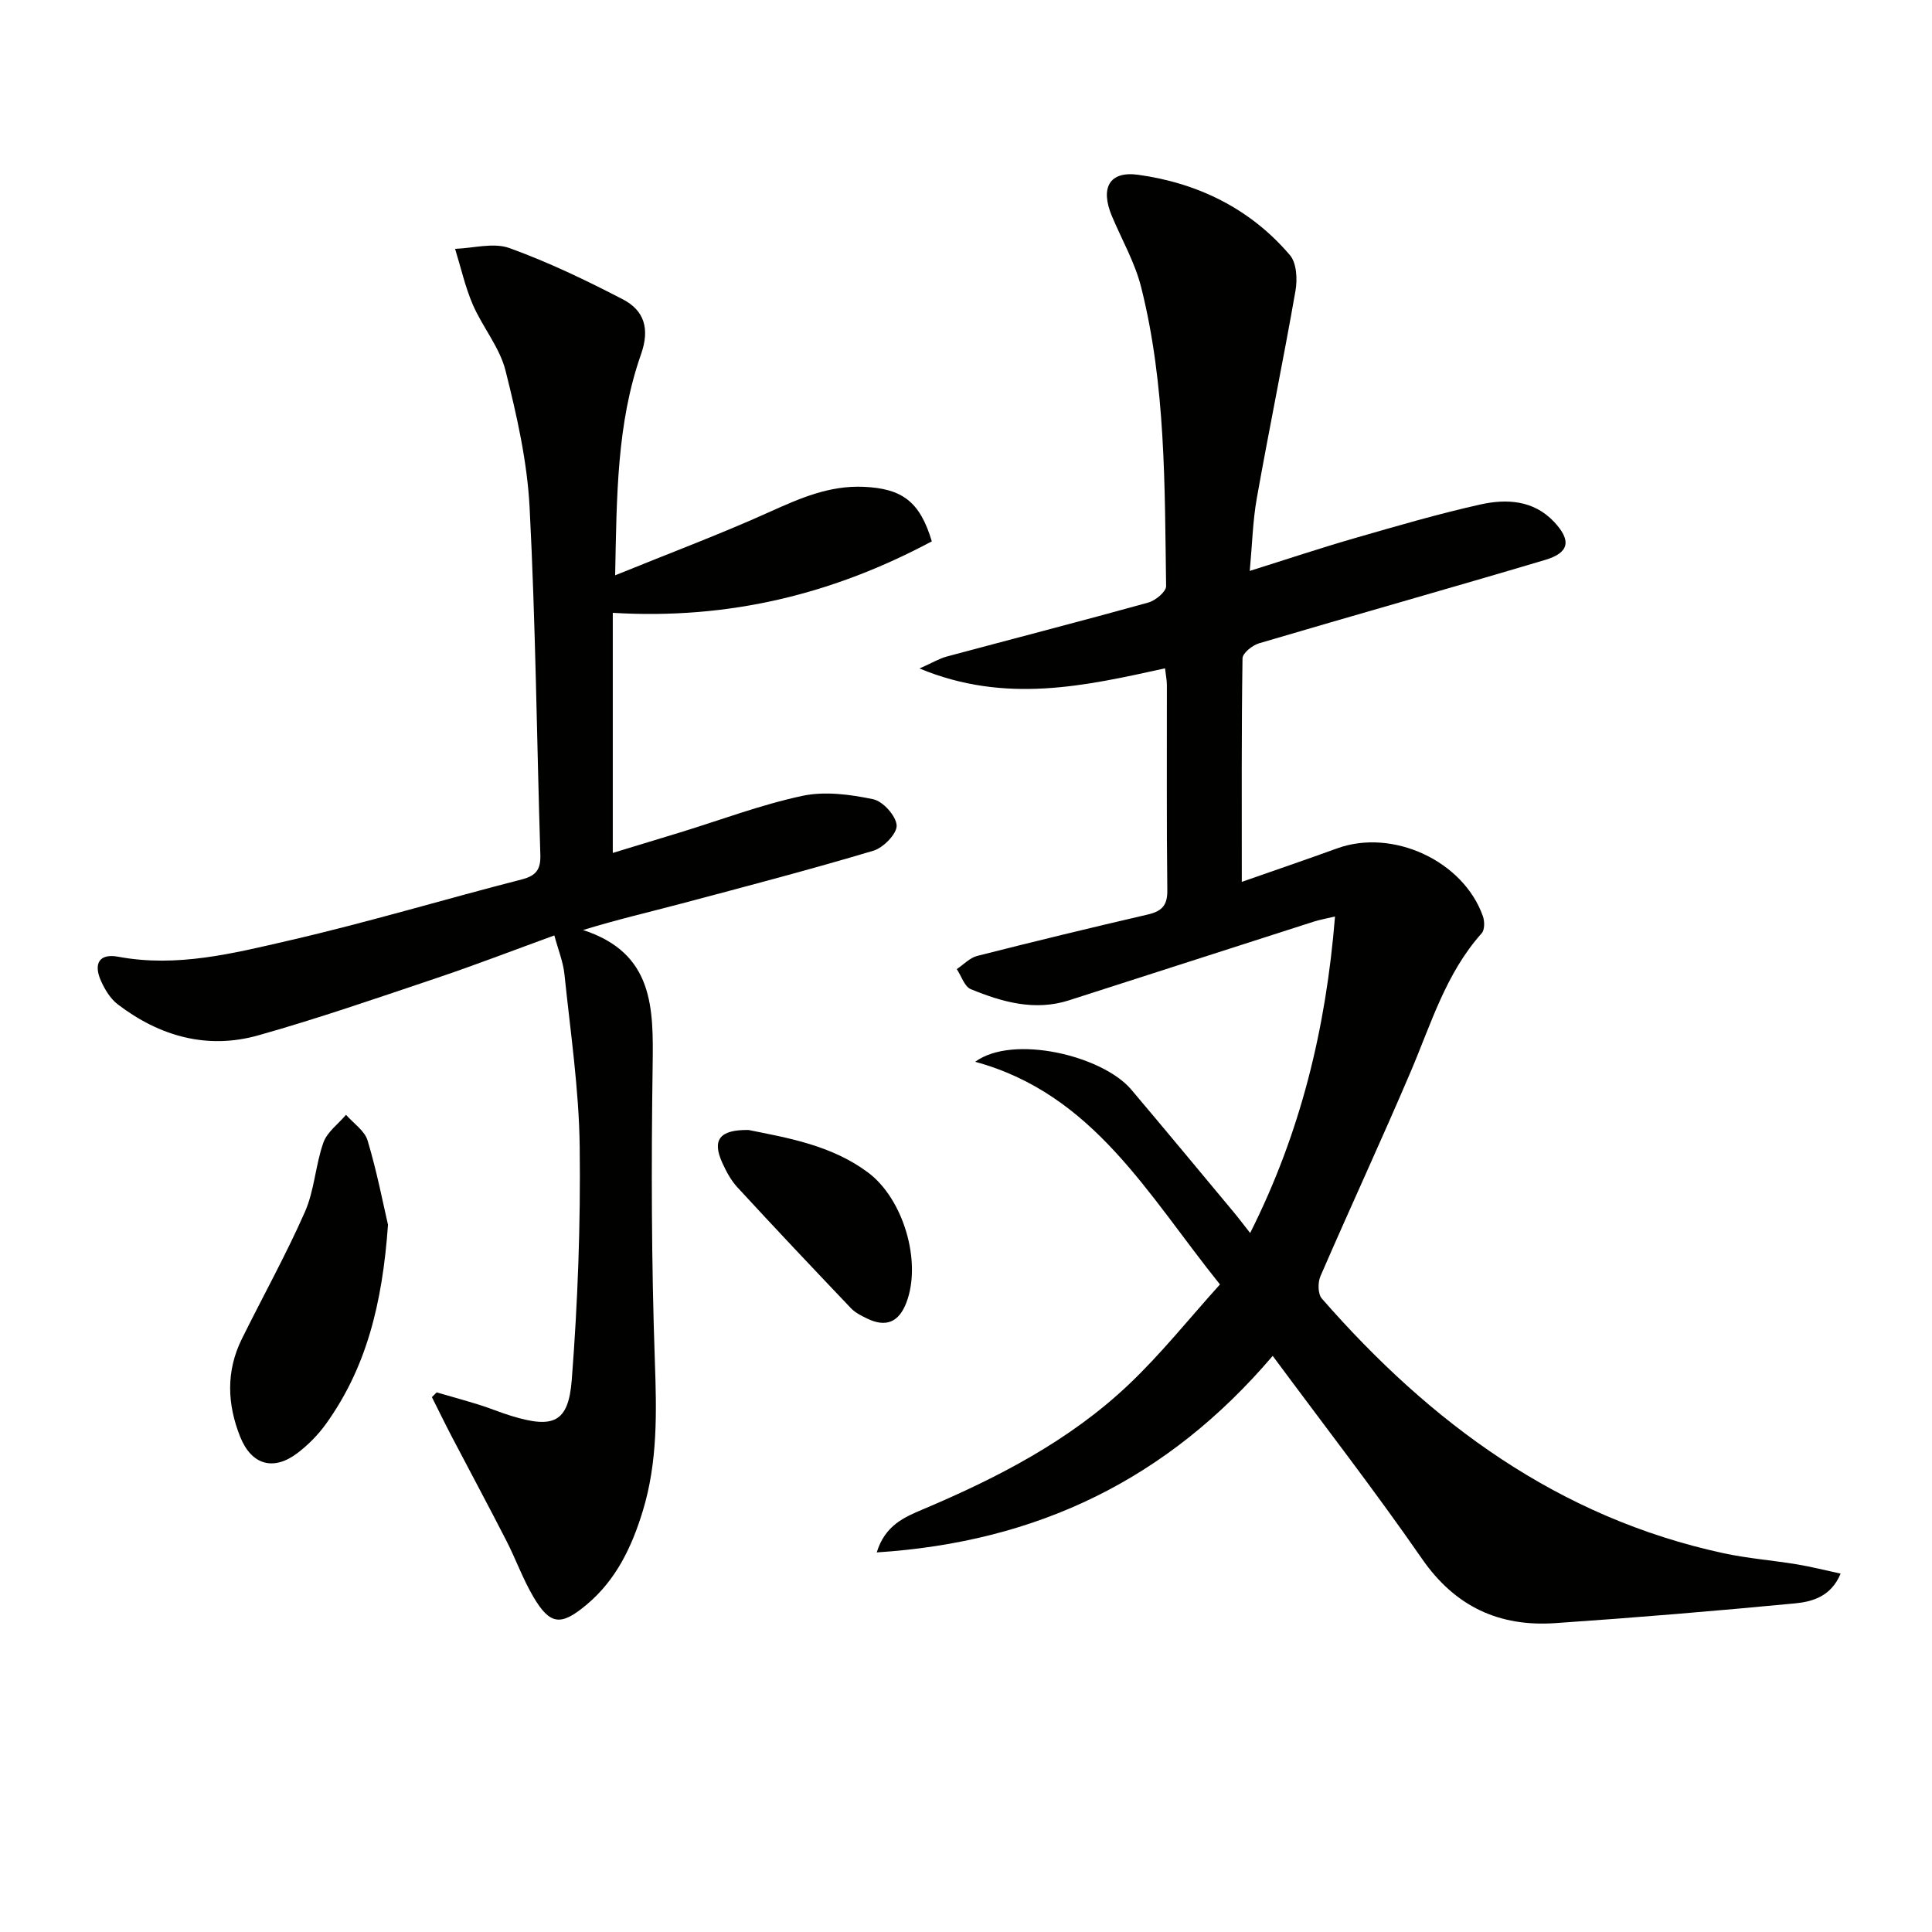 <svg enable-background="new 0 0 400 400" viewBox="0 0 400 400" xmlns="http://www.w3.org/2000/svg"><path d="m263.5 280.72c-21.76 25.56-48.68 38.55-81.98 40.69 1.74-5.68 5.81-7.33 9.66-8.96 15.42-6.53 30.22-14.16 42.46-25.75 6.71-6.35 12.51-13.65 18.94-20.77-14.94-18.56-26.17-39.42-50.68-46.1 7.86-5.74 26.39-1.25 32.31 5.75 7.09 8.38 14.09 16.84 21.12 25.27 1.06 1.27 2.05 2.59 3.5 4.43 10.45-20.76 15.7-42.3 17.57-65.53-1.74.42-3.1.65-4.39 1.06-16.9 5.42-33.79 10.88-50.7 16.3-7.09 2.27-13.82.35-20.31-2.31-1.32-.54-1.96-2.73-2.91-4.16 1.41-.93 2.69-2.34 4.24-2.73 11.73-2.98 23.49-5.83 35.27-8.56 2.88-.67 4.12-1.82 4.08-5.01-.17-14.16-.07-28.33-.09-42.49 0-.97-.21-1.94-.38-3.48-16.56 3.64-33.01 7.43-50.84.03 2.71-1.2 4.1-2.05 5.61-2.46 13.92-3.74 27.88-7.33 41.77-11.19 1.48-.41 3.7-2.25 3.68-3.4-.3-20.76-.06-41.62-5.18-61.94-1.28-5.07-3.99-9.78-6.04-14.66-2.44-5.82-.58-9.4 5.47-8.56 12.32 1.71 23.2 7.01 31.39 16.64 1.39 1.63 1.56 4.99 1.15 7.35-2.51 14.35-5.46 28.62-8.01 42.96-.84 4.71-.95 9.55-1.46 15.06 7.68-2.41 14.68-4.75 21.76-6.79 8.6-2.48 17.2-5 25.93-6.95 5.44-1.22 11.06-.94 15.31 3.58 3.64 3.87 3.17 6.4-1.86 7.89-19.71 5.87-39.5 11.43-59.22 17.26-1.38.41-3.4 2.03-3.42 3.11-.23 15.14-.15 30.28-.15 46.28 6.96-2.44 13.37-4.62 19.73-6.93 11.5-4.18 26.16 2.57 30.2 14.08.36 1.03.37 2.78-.26 3.49-7.42 8.29-10.47 18.74-14.7 28.66-6.05 14.19-12.55 28.19-18.69 42.35-.56 1.3-.54 3.68.29 4.62 22.51 25.77 49.02 45.35 83.18 52.73 5.01 1.08 10.17 1.47 15.24 2.31 2.91.48 5.77 1.22 8.99 1.91-1.95 4.7-5.79 5.81-9.41 6.16-16.53 1.58-33.09 2.96-49.65 4.09-11.62.8-20.76-3.4-27.64-13.36-9.78-14.12-20.29-27.66-30.88-41.97z" fill="#010100"/><path d="m126.87 126.88v49.71c4.58-1.4 9.31-2.82 14.02-4.27 8.4-2.58 16.68-5.72 25.25-7.55 4.65-.99 9.88-.29 14.63.7 2.03.42 4.75 3.44 4.87 5.42.1 1.7-2.74 4.62-4.81 5.24-13.16 3.93-26.45 7.41-39.73 10.94-6.55 1.74-13.17 3.27-20.39 5.48 14.71 4.78 14.58 16.21 14.41 28.24-.29 20.32-.25 40.66.46 60.96.37 10.55.61 20.9-2.5 31.09-2.27 7.43-5.51 14.27-11.63 19.39-5.3 4.44-7.55 4.26-11.01-1.6-2.18-3.7-3.64-7.81-5.6-11.64-3.71-7.24-7.57-14.41-11.34-21.62-1.4-2.68-2.72-5.41-4.08-8.11.33-.33.66-.65.99-.98 2.94.85 5.89 1.66 8.81 2.57 2.22.69 4.37 1.6 6.59 2.28 8.75 2.69 11.88 1.44 12.57-7.47 1.24-16.05 1.84-32.19 1.64-48.28-.15-11.91-1.93-23.8-3.16-35.69-.27-2.56-1.29-5.04-2.09-8.02-8.44 3.07-16.31 6.11-24.3 8.8-12.28 4.13-24.54 8.38-37 11.89-10.59 2.98-20.42.19-29.09-6.42-1.5-1.14-2.63-3-3.43-4.76-1.69-3.69-.38-5.83 3.52-5.1 12.19 2.28 23.89-.71 35.47-3.38 16.15-3.72 32.05-8.51 48.11-12.63 3.07-.79 3.92-2.18 3.82-5.16-.74-23.95-.98-47.91-2.22-71.83-.49-9.53-2.65-19.06-4.99-28.36-1.21-4.81-4.75-8.99-6.77-13.65-1.59-3.69-2.47-7.69-3.67-11.55 3.78-.13 7.95-1.35 11.25-.16 8.06 2.91 15.86 6.66 23.49 10.62 4.44 2.31 5.61 6.09 3.76 11.36-5.02 14.29-5.03 29.26-5.36 45.77 11.32-4.6 21.81-8.53 32-13.13 6.28-2.83 12.36-5.5 19.45-5.19 7.96.35 11.65 3.04 14.11 11.29-20.27 10.83-41.82 16.26-66.05 14.8z" fill="#010100"/><path d="m80.33 253.58c-1.17 16.46-4.54 29.66-12.83 41.21-1.63 2.27-3.68 4.35-5.9 6.04-4.96 3.79-9.53 2.49-11.87-3.35-2.7-6.75-2.96-13.6.34-20.27 4.34-8.78 9.12-17.36 13.06-26.3 1.97-4.47 2.18-9.69 3.82-14.34.78-2.2 3.08-3.86 4.69-5.76 1.54 1.76 3.86 3.29 4.47 5.33 1.94 6.47 3.22 13.13 4.22 17.44z" fill="#010100"/><path d="m154.97 233.95c8.09 1.63 17.12 3.14 24.69 8.76 7.4 5.48 11.21 18.53 8.01 26.94-1.57 4.13-4.24 5.24-8.19 3.32-1.18-.57-2.44-1.21-3.32-2.14-7.89-8.29-15.75-16.6-23.5-25.02-1.32-1.43-2.3-3.27-3.12-5.07-2.13-4.7-.62-6.87 5.43-6.79z" fill="#010100"/></svg>